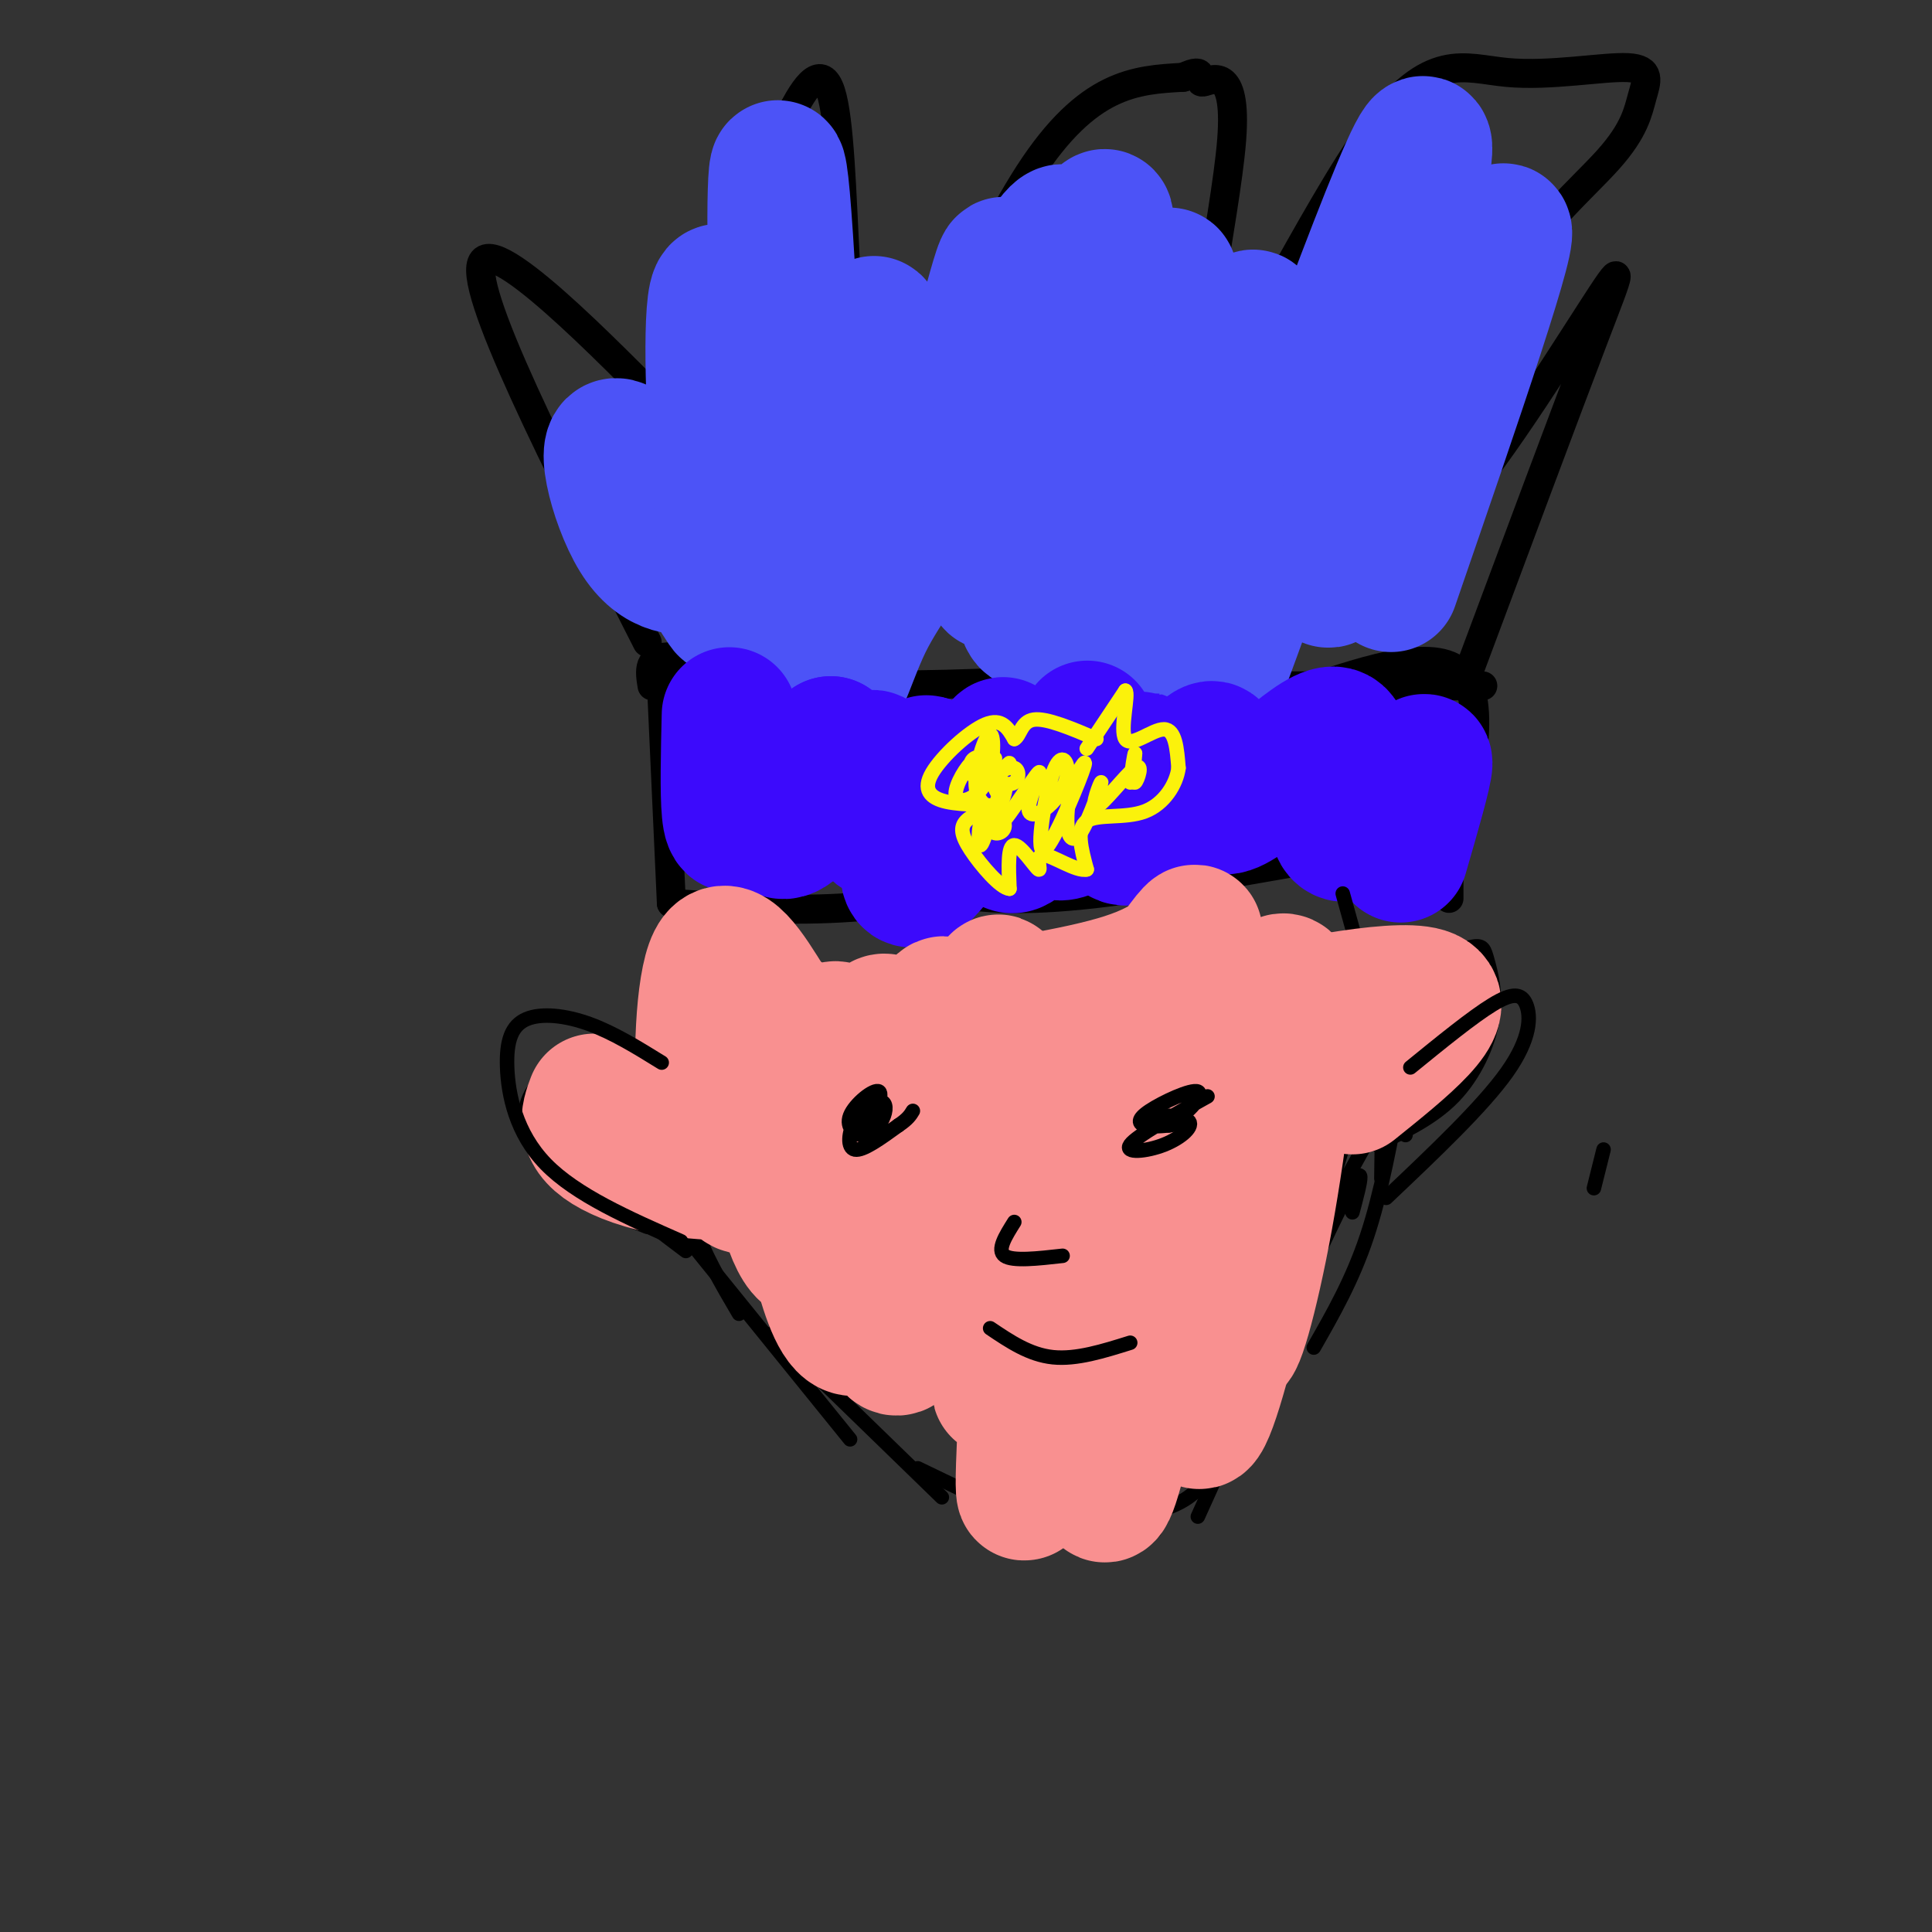 <svg viewBox='0 0 400 400' version='1.1' xmlns='http://www.w3.org/2000/svg' xmlns:xlink='http://www.w3.org/1999/xlink'><rect x="0" y="0" width="400" height="400" fill="#333333" stroke="none"/><g fill='none' stroke='#000000' stroke-width='6' stroke-linecap='round' stroke-linejoin='round'><path d='M138,140c0.000,0.000 1.000,29.000 1,29'/><path d='M137,143c0.000,0.000 2.000,44.000 2,44'/><path d='M135,142c-0.511,-3.089 -1.022,-6.178 4,-6c5.022,0.178 15.578,3.622 29,5c13.422,1.378 29.711,0.689 46,0'/><path d='M139,187c11.417,0.833 22.833,1.667 35,1c12.167,-0.667 25.083,-2.833 38,-5'/><path d='M197,185c7.000,0.917 14.000,1.833 30,0c16.000,-1.833 41.000,-6.417 66,-11'/><path d='M209,142c0.000,0.000 98.000,0.000 98,0'/><path d='M270,143c14.000,-4.667 28.000,-9.333 33,-3c5.000,6.333 1.000,23.667 -3,41'/><path d='M300,160c0.000,0.000 0.000,26.000 0,26'/><path d='M134,133c-18.905,-37.196 -37.810,-74.393 -34,-79c3.810,-4.607 30.333,23.375 41,34c10.667,10.625 5.476,3.893 4,-2c-1.476,-5.893 0.762,-10.946 3,-16'/><path d='M148,70c0.747,-4.126 1.115,-6.443 6,-21c4.885,-14.557 14.289,-41.356 18,-30c3.711,11.356 1.730,60.865 8,67c6.270,6.135 20.791,-31.104 33,-50c12.209,-18.896 22.104,-19.448 32,-20'/><path d='M245,16c5.288,-2.528 2.508,1.151 4,1c1.492,-0.151 7.256,-4.133 6,12c-1.256,16.133 -9.533,52.379 -5,52c4.533,-0.379 21.877,-37.384 34,-54c12.123,-16.616 19.025,-12.841 28,-12c8.975,0.841 20.024,-1.250 25,-1c4.976,0.250 3.880,2.840 3,6c-0.880,3.160 -1.545,6.889 -7,13c-5.455,6.111 -15.702,14.603 -22,27c-6.298,12.397 -8.649,28.698 -11,45'/><path d='M300,105c4.476,-1.524 21.167,-27.833 29,-40c7.833,-12.167 6.810,-10.190 1,5c-5.810,15.190 -16.405,43.595 -27,72'/></g>
<g fill='none' stroke='#4C53F7' stroke-width='28' stroke-linecap='round' stroke-linejoin='round'><path d='M145,103c-3.346,-0.379 -6.691,-0.758 -4,6c2.691,6.758 11.420,20.653 9,16c-2.420,-4.653 -15.989,-27.856 -21,-32c-5.011,-4.144 -1.465,10.769 3,18c4.465,7.231 9.847,6.780 13,6c3.153,-0.780 4.076,-1.890 5,-3'/><path d='M150,114c0.356,-4.235 -1.254,-13.324 -2,-28c-0.746,-14.676 -0.628,-34.941 3,-21c3.628,13.941 10.766,62.087 13,57c2.234,-5.087 -0.437,-63.408 -2,-81c-1.563,-17.592 -2.018,5.545 -1,25c1.018,19.455 3.509,35.227 6,51'/><path d='M167,117c0.531,15.135 -1.140,27.472 2,11c3.140,-16.472 11.093,-61.754 12,-61c0.907,0.754 -5.231,47.546 -7,65c-1.769,17.454 0.833,5.572 5,-3c4.167,-8.572 9.901,-13.834 16,-31c6.099,-17.166 12.565,-46.237 13,-43c0.435,3.237 -5.161,38.782 -5,46c0.161,7.218 6.081,-13.891 12,-35'/><path d='M215,66c3.499,-10.055 6.245,-17.692 5,-18c-1.245,-0.308 -6.483,6.714 -10,22c-3.517,15.286 -5.313,38.838 -5,47c0.313,8.162 2.733,0.935 4,-1c1.267,-1.935 1.379,1.423 6,-14c4.621,-15.423 13.751,-49.625 14,-56c0.249,-6.375 -8.384,15.079 -13,35c-4.616,19.921 -5.217,38.309 -4,45c1.217,6.691 4.251,1.686 11,-17c6.749,-18.686 17.214,-51.053 19,-52c1.786,-0.947 -5.107,29.527 -12,60'/><path d='M230,117c-3.498,17.445 -6.243,31.059 1,15c7.243,-16.059 24.473,-61.791 28,-66c3.527,-4.209 -6.649,33.104 -10,51c-3.351,17.896 0.122,16.374 -1,25c-1.122,8.626 -6.841,27.399 3,1c9.841,-26.399 35.240,-97.971 42,-111c6.760,-13.029 -5.120,32.486 -17,78'/><path d='M276,110c-2.305,11.841 0.434,2.442 0,4c-0.434,1.558 -4.040,14.073 4,-2c8.040,-16.073 27.726,-60.735 31,-64c3.274,-3.265 -9.863,34.868 -23,73'/></g>
<g fill='none' stroke='#3C0AFC' stroke-width='28' stroke-linecap='round' stroke-linejoin='round'><path d='M151,148c-0.186,8.056 -0.372,16.113 0,20c0.372,3.887 1.301,3.605 4,0c2.699,-3.605 7.167,-10.533 8,-10c0.833,0.533 -1.968,8.528 -2,12c-0.032,3.472 2.705,2.421 5,-1c2.295,-3.421 4.147,-9.210 6,-15'/><path d='M172,154c0.347,1.278 -1.785,11.972 0,12c1.785,0.028 7.487,-10.611 9,-9c1.513,1.611 -1.161,15.473 1,15c2.161,-0.473 9.159,-15.281 10,-14c0.841,1.281 -4.474,18.652 -4,23c0.474,4.348 6.737,-4.326 13,-13'/><path d='M201,168c3.760,-6.644 6.660,-16.753 7,-13c0.340,3.753 -1.881,21.369 2,20c3.881,-1.369 13.863,-21.723 15,-24c1.137,-2.277 -6.572,13.524 -7,19c-0.428,5.476 6.423,0.628 11,-4c4.577,-4.628 6.879,-9.037 7,-9c0.121,0.037 -1.940,4.518 -4,9'/><path d='M232,166c-0.969,2.189 -1.391,3.160 -1,5c0.391,1.840 1.594,4.548 6,0c4.406,-4.548 12.015,-16.351 14,-16c1.985,0.351 -1.653,12.857 3,12c4.653,-0.857 17.599,-15.077 22,-15c4.401,0.077 0.257,14.451 1,19c0.743,4.549 6.371,-0.725 12,-6'/><path d='M289,165c3.422,-3.333 5.978,-8.667 6,-7c0.022,1.667 -2.489,10.333 -5,19'/></g>
<g fill='none' stroke='#FBF20B' stroke-width='3' stroke-linecap='round' stroke-linejoin='round'><path d='M225,155c0.000,0.000 8.000,-12.000 8,-12'/><path d='M233,143c0.798,0.619 -1.208,8.167 0,10c1.208,1.833 5.631,-2.048 8,-2c2.369,0.048 2.685,4.024 3,8'/><path d='M244,159c-0.405,3.274 -2.917,7.458 -7,9c-4.083,1.542 -9.738,0.440 -12,2c-2.262,1.560 -1.131,5.780 0,10'/><path d='M225,180c-2.054,0.577 -7.190,-2.979 -9,-3c-1.810,-0.021 -0.295,3.494 -1,3c-0.705,-0.494 -3.630,-4.998 -5,-5c-1.370,-0.002 -1.185,4.499 -1,9'/><path d='M209,184c-1.833,-0.095 -5.917,-4.833 -8,-8c-2.083,-3.167 -2.167,-4.762 -1,-6c1.167,-1.238 3.583,-2.119 6,-3'/><path d='M206,167c-0.998,-0.496 -6.494,-0.236 -10,-1c-3.506,-0.764 -5.021,-2.552 -3,-6c2.021,-3.448 7.577,-8.557 11,-10c3.423,-1.443 4.711,0.778 6,3'/><path d='M210,153c1.244,-0.600 1.356,-3.600 4,-4c2.644,-0.400 7.822,1.800 13,4'/><path d='M206,157c-1.351,-0.028 -2.702,-0.057 -3,1c-0.298,1.057 0.456,3.199 2,3c1.544,-0.199 3.876,-2.739 4,-3c0.124,-0.261 -1.961,1.756 -2,3c-0.039,1.244 1.969,1.715 3,1c1.031,-0.715 1.085,-2.616 0,-3c-1.085,-0.384 -3.310,0.747 -4,2c-0.690,1.253 0.155,2.626 1,4'/><path d='M207,165c-0.029,-0.886 -0.603,-5.102 -2,-7c-1.397,-1.898 -3.617,-1.477 -4,0c-0.383,1.477 1.070,4.011 2,4c0.930,-0.011 1.335,-2.567 1,-4c-0.335,-1.433 -1.410,-1.741 -3,0c-1.590,1.741 -3.694,5.533 -3,7c0.694,1.467 4.186,0.610 6,-3c1.814,-3.610 1.950,-9.972 1,-10c-0.950,-0.028 -2.986,6.278 -3,10c-0.014,3.722 1.993,4.861 4,6'/><path d='M206,168c1.318,-0.666 2.613,-5.331 2,-5c-0.613,0.331 -3.135,5.656 -3,8c0.135,2.344 2.926,1.705 3,0c0.074,-1.705 -2.568,-4.478 -4,-3c-1.432,1.478 -1.655,7.206 -1,7c0.655,-0.206 2.187,-6.344 3,-8c0.813,-1.656 0.906,1.172 1,4'/><path d='M207,171c2.133,-2.273 6.967,-9.957 8,-11c1.033,-1.043 -1.735,4.553 -2,7c-0.265,2.447 1.974,1.743 4,0c2.026,-1.743 3.838,-4.525 4,-7c0.162,-2.475 -1.328,-4.643 -3,0c-1.672,4.643 -3.527,16.096 -2,16c1.527,-0.096 6.436,-11.742 8,-16c1.564,-4.258 -0.218,-1.129 -2,2'/><path d='M222,162c-0.639,2.092 -1.237,6.323 -1,9c0.237,2.677 1.310,3.802 3,1c1.690,-2.802 3.997,-9.530 4,-10c0.003,-0.470 -2.298,5.317 -1,5c1.298,-0.317 6.196,-6.739 8,-8c1.804,-1.261 0.516,2.640 0,3c-0.516,0.360 -0.258,-2.820 0,-6'/><path d='M235,156c-0.167,0.000 -0.583,3.000 -1,6'/></g>
<g fill='none' stroke='#000000' stroke-width='3' stroke-linecap='round' stroke-linejoin='round'><path d='M144,192c0.000,0.000 -1.000,-1.000 -1,-1'/><path d='M143,191c0.000,0.000 0.000,-1.000 0,-1'/><path d='M141,186c0.000,0.000 -3.000,18.000 -3,18'/><path d='M141,189c-2.000,4.750 -4.000,9.500 -5,16c-1.000,6.500 -1.000,14.750 -1,23'/><path d='M139,204c0.000,0.000 -1.000,41.000 -1,41'/><path d='M136,225c2.083,9.583 4.167,19.167 7,27c2.833,7.833 6.417,13.917 10,20'/><path d='M142,256c0.000,0.000 34.000,42.000 34,42'/><path d='M160,276c0.000,0.000 35.000,34.000 35,34'/><path d='M190,304c0.000,0.000 27.000,13.000 27,13'/><path d='M205,312c2.167,2.083 4.333,4.167 10,5c5.667,0.833 14.833,0.417 24,0'/><path d='M230,314c5.750,-0.417 11.500,-0.833 16,-4c4.500,-3.167 7.750,-9.083 11,-15'/><path d='M246,303c0.000,0.000 45.000,-81.000 45,-81'/><path d='M271,261c0.000,0.000 16.000,-54.000 16,-54'/><path d='M283,195c0.000,0.000 8.000,40.000 8,40'/><path d='M278,185c2.833,10.083 5.667,20.167 7,30c1.333,9.833 1.167,19.417 1,29'/><path d='M290,225c-2.000,11.000 -4.000,22.000 -7,31c-3.000,9.000 -7.000,16.000 -11,23'/><path d='M280,251c1.667,-6.250 3.333,-12.500 -2,-2c-5.333,10.500 -17.667,37.750 -30,65'/><path d='M267,269c0.000,0.000 -21.000,35.000 -21,35'/><path d='M290,209c0.000,0.000 6.000,-6.000 6,-6'/><path d='M289,214c2.012,-4.905 4.024,-9.809 7,-13c2.976,-3.191 6.916,-4.667 9,-5c2.084,-0.333 2.311,0.478 3,3c0.689,2.522 1.839,6.756 1,12c-0.839,5.244 -3.668,11.498 -8,16c-4.332,4.502 -10.166,7.251 -16,10'/><path d='M129,226c-1.887,-3.667 -3.774,-7.333 -8,-7c-4.226,0.333 -10.792,4.667 -12,10c-1.208,5.333 2.940,11.667 8,16c5.060,4.333 11.030,6.667 17,9'/><path d='M122,235c1.333,4.000 2.667,8.000 6,12c3.333,4.000 8.667,8.000 14,12'/><path d='M123,222c0.833,-1.250 1.667,-2.500 5,0c3.333,2.500 9.167,8.750 15,15'/><path d='M192,275c0.583,-1.417 1.167,-2.833 10,-4c8.833,-1.167 25.917,-2.083 43,-3'/><path d='M245,268c7.333,-0.500 4.167,-0.250 1,0'/><path d='M217,244c-1.500,4.333 -3.000,8.667 -1,10c2.000,1.333 7.500,-0.333 13,-2'/><path d='M176,211c0.600,-1.444 1.200,-2.889 6,-2c4.800,0.889 13.800,4.111 14,7c0.200,2.889 -8.400,5.444 -17,8'/><path d='M179,224c-5.463,1.547 -10.619,1.415 -13,1c-2.381,-0.415 -1.987,-1.112 -2,-3c-0.013,-1.888 -0.432,-4.968 2,-7c2.432,-2.032 7.716,-3.016 13,-4'/><path d='M222,212c-2.327,0.155 -4.654,0.309 -3,-1c1.654,-1.309 7.289,-4.083 11,-5c3.711,-0.917 5.499,0.022 9,1c3.501,0.978 8.715,1.994 10,4c1.285,2.006 -1.357,5.003 -4,8'/><path d='M245,219c-2.874,2.530 -8.059,4.853 -14,6c-5.941,1.147 -12.638,1.116 -15,-1c-2.362,-2.116 -0.389,-6.319 2,-9c2.389,-2.681 5.195,-3.841 8,-5'/></g>
<g fill='none' stroke='#F99090' stroke-width='28' stroke-linecap='round' stroke-linejoin='round'><path d='M164,212c0.000,0.000 -3.000,-2.000 -3,-2'/><path d='M161,210c0.000,0.000 -2.000,-2.000 -2,-2'/><path d='M159,208c-4.274,-6.926 -8.548,-13.852 -11,-9c-2.452,4.852 -3.081,21.481 -2,31c1.081,9.519 3.871,11.928 6,14c2.129,2.072 3.598,3.807 5,-5c1.402,-8.807 2.737,-28.154 3,-29c0.263,-0.846 -0.544,16.811 1,30c1.544,13.189 5.441,21.911 8,19c2.559,-2.911 3.779,-17.456 5,-32'/><path d='M174,227c0.827,-8.544 0.394,-13.904 -1,-14c-1.394,-0.096 -3.750,5.073 -5,11c-1.250,5.927 -1.394,12.611 -1,19c0.394,6.389 1.328,12.482 3,19c1.672,6.518 4.083,13.460 7,13c2.917,-0.460 6.341,-8.320 8,-14c1.659,-5.680 1.554,-9.178 2,-14c0.446,-4.822 1.444,-10.969 1,-18c-0.444,-7.031 -2.329,-14.948 -4,-17c-1.671,-2.052 -3.126,1.760 -4,7c-0.874,5.240 -1.167,11.907 -1,19c0.167,7.093 0.793,14.610 2,24c1.207,9.390 2.995,20.651 6,16c3.005,-4.651 7.228,-25.216 9,-42c1.772,-16.784 1.092,-29.788 -1,-28c-2.092,1.788 -5.598,18.368 -6,31c-0.402,12.632 2.299,21.316 5,30'/><path d='M194,269c1.066,5.454 1.229,4.087 2,2c0.771,-2.087 2.148,-4.896 3,-5c0.852,-0.104 1.179,2.496 3,-11c1.821,-13.496 5.136,-43.088 5,-50c-0.136,-6.912 -3.722,8.857 -4,26c-0.278,17.143 2.751,35.660 4,46c1.249,10.340 0.718,12.504 4,-5c3.282,-17.504 10.376,-54.675 11,-58c0.624,-3.325 -5.222,27.195 -7,45c-1.778,17.805 0.513,22.896 2,25c1.487,2.104 2.170,1.220 3,0c0.830,-1.220 1.809,-2.777 5,-14c3.191,-11.223 8.596,-32.111 14,-53'/><path d='M239,217c1.003,-1.801 -3.490,20.197 -7,47c-3.510,26.803 -6.038,58.410 -1,40c5.038,-18.410 17.643,-86.836 20,-86c2.357,0.836 -5.533,70.936 -3,76c2.533,5.064 15.490,-54.906 19,-76c3.510,-21.094 -2.426,-3.313 -6,13c-3.574,16.313 -4.787,31.156 -6,46'/><path d='M255,277c0.257,4.301 3.899,-7.945 7,-25c3.101,-17.055 5.661,-38.919 5,-46c-0.661,-7.081 -4.542,0.619 -7,4c-2.458,3.381 -3.493,2.441 -6,16c-2.507,13.559 -6.487,41.615 -6,42c0.487,0.385 5.441,-26.903 7,-42c1.559,-15.097 -0.276,-18.005 -4,-17c-3.724,1.005 -9.338,5.922 -13,10c-3.662,4.078 -5.371,7.315 -8,14c-2.629,6.685 -6.179,16.816 -3,15c3.179,-1.816 13.087,-15.581 17,-25c3.913,-9.419 1.832,-14.494 0,-17c-1.832,-2.506 -3.416,-2.444 -6,-1c-2.584,1.444 -6.167,4.270 -9,8c-2.833,3.730 -4.917,8.365 -7,13'/><path d='M222,226c-2.611,4.749 -5.640,10.121 -7,19c-1.360,8.879 -1.053,21.264 0,23c1.053,1.736 2.851,-7.176 3,-16c0.149,-8.824 -1.351,-17.561 -3,-19c-1.649,-1.439 -3.447,4.419 -5,13c-1.553,8.581 -2.859,19.885 -3,28c-0.141,8.115 0.884,13.040 3,11c2.116,-2.040 5.322,-11.047 6,-19c0.678,-7.953 -1.172,-14.852 -3,-9c-1.828,5.852 -3.634,24.455 -3,31c0.634,6.545 3.709,1.031 6,-4c2.291,-5.031 3.797,-9.580 4,-11c0.203,-1.420 -0.899,0.290 -2,2'/><path d='M218,275c-1.804,10.484 -5.315,35.694 -6,34c-0.685,-1.694 1.457,-30.291 1,-39c-0.457,-8.709 -3.514,2.470 -5,10c-1.486,7.530 -1.400,11.412 0,3c1.400,-8.412 4.114,-29.118 10,-45c5.886,-15.882 14.943,-26.941 24,-38'/><path d='M242,200c5.167,-7.679 6.083,-7.875 5,-6c-1.083,1.875 -4.167,5.821 -14,9c-9.833,3.179 -26.417,5.589 -43,8'/><path d='M123,228c-1.244,3.274 -2.488,6.548 4,10c6.488,3.452 20.708,7.083 44,3c23.292,-4.083 55.655,-15.881 71,-22c15.345,-6.119 13.673,-6.560 12,-7'/><path d='M254,212c11.644,-3.267 34.756,-7.933 41,-6c6.244,1.933 -4.378,10.467 -15,19'/></g>
<g fill='none' stroke='#000000' stroke-width='3' stroke-linecap='round' stroke-linejoin='round'><path d='M181,227c-2.309,1.757 -4.618,3.515 -5,5c-0.382,1.485 1.163,2.698 3,1c1.837,-1.698 3.968,-6.307 3,-7c-0.968,-0.693 -5.033,2.530 -6,5c-0.967,2.470 1.163,4.187 3,4c1.837,-0.187 3.379,-2.277 4,-4c0.621,-1.723 0.321,-3.081 -1,-3c-1.321,0.081 -3.663,1.599 -5,4c-1.337,2.401 -1.668,5.686 0,6c1.668,0.314 5.334,-2.343 9,-5'/><path d='M186,233c2.000,-1.333 2.500,-2.167 3,-3'/><path d='M250,227c-7.332,4.079 -14.664,8.158 -16,10c-1.336,1.842 3.323,1.449 7,0c3.677,-1.449 6.371,-3.952 5,-5c-1.371,-1.048 -6.809,-0.641 -8,0c-1.191,0.641 1.863,1.517 5,0c3.137,-1.517 6.356,-5.427 5,-6c-1.356,-0.573 -7.288,2.192 -10,4c-2.712,1.808 -2.203,2.659 -1,3c1.203,0.341 3.102,0.170 5,0'/><path d='M242,233c1.578,-0.178 3.022,-0.622 3,-1c-0.022,-0.378 -1.511,-0.689 -3,-1'/><path d='M205,275c4.083,2.750 8.167,5.500 13,6c4.833,0.500 10.417,-1.250 16,-3'/><path d='M210,253c-1.833,2.917 -3.667,5.833 -2,7c1.667,1.167 6.833,0.583 12,0'/><path d='M292,221c6.423,-5.232 12.845,-10.464 17,-13c4.155,-2.536 6.042,-2.375 7,0c0.958,2.375 0.988,6.964 -4,14c-4.988,7.036 -14.994,16.518 -25,26'/><path d='M137,220c-5.008,-3.099 -10.016,-6.198 -15,-8c-4.984,-1.802 -9.944,-2.308 -13,-1c-3.056,1.308 -4.207,4.429 -4,10c0.207,5.571 1.774,13.592 8,20c6.226,6.408 17.113,11.204 28,16'/><path d='M330,246c0.000,0.000 2.000,-8.000 2,-8'/></g>
</svg>